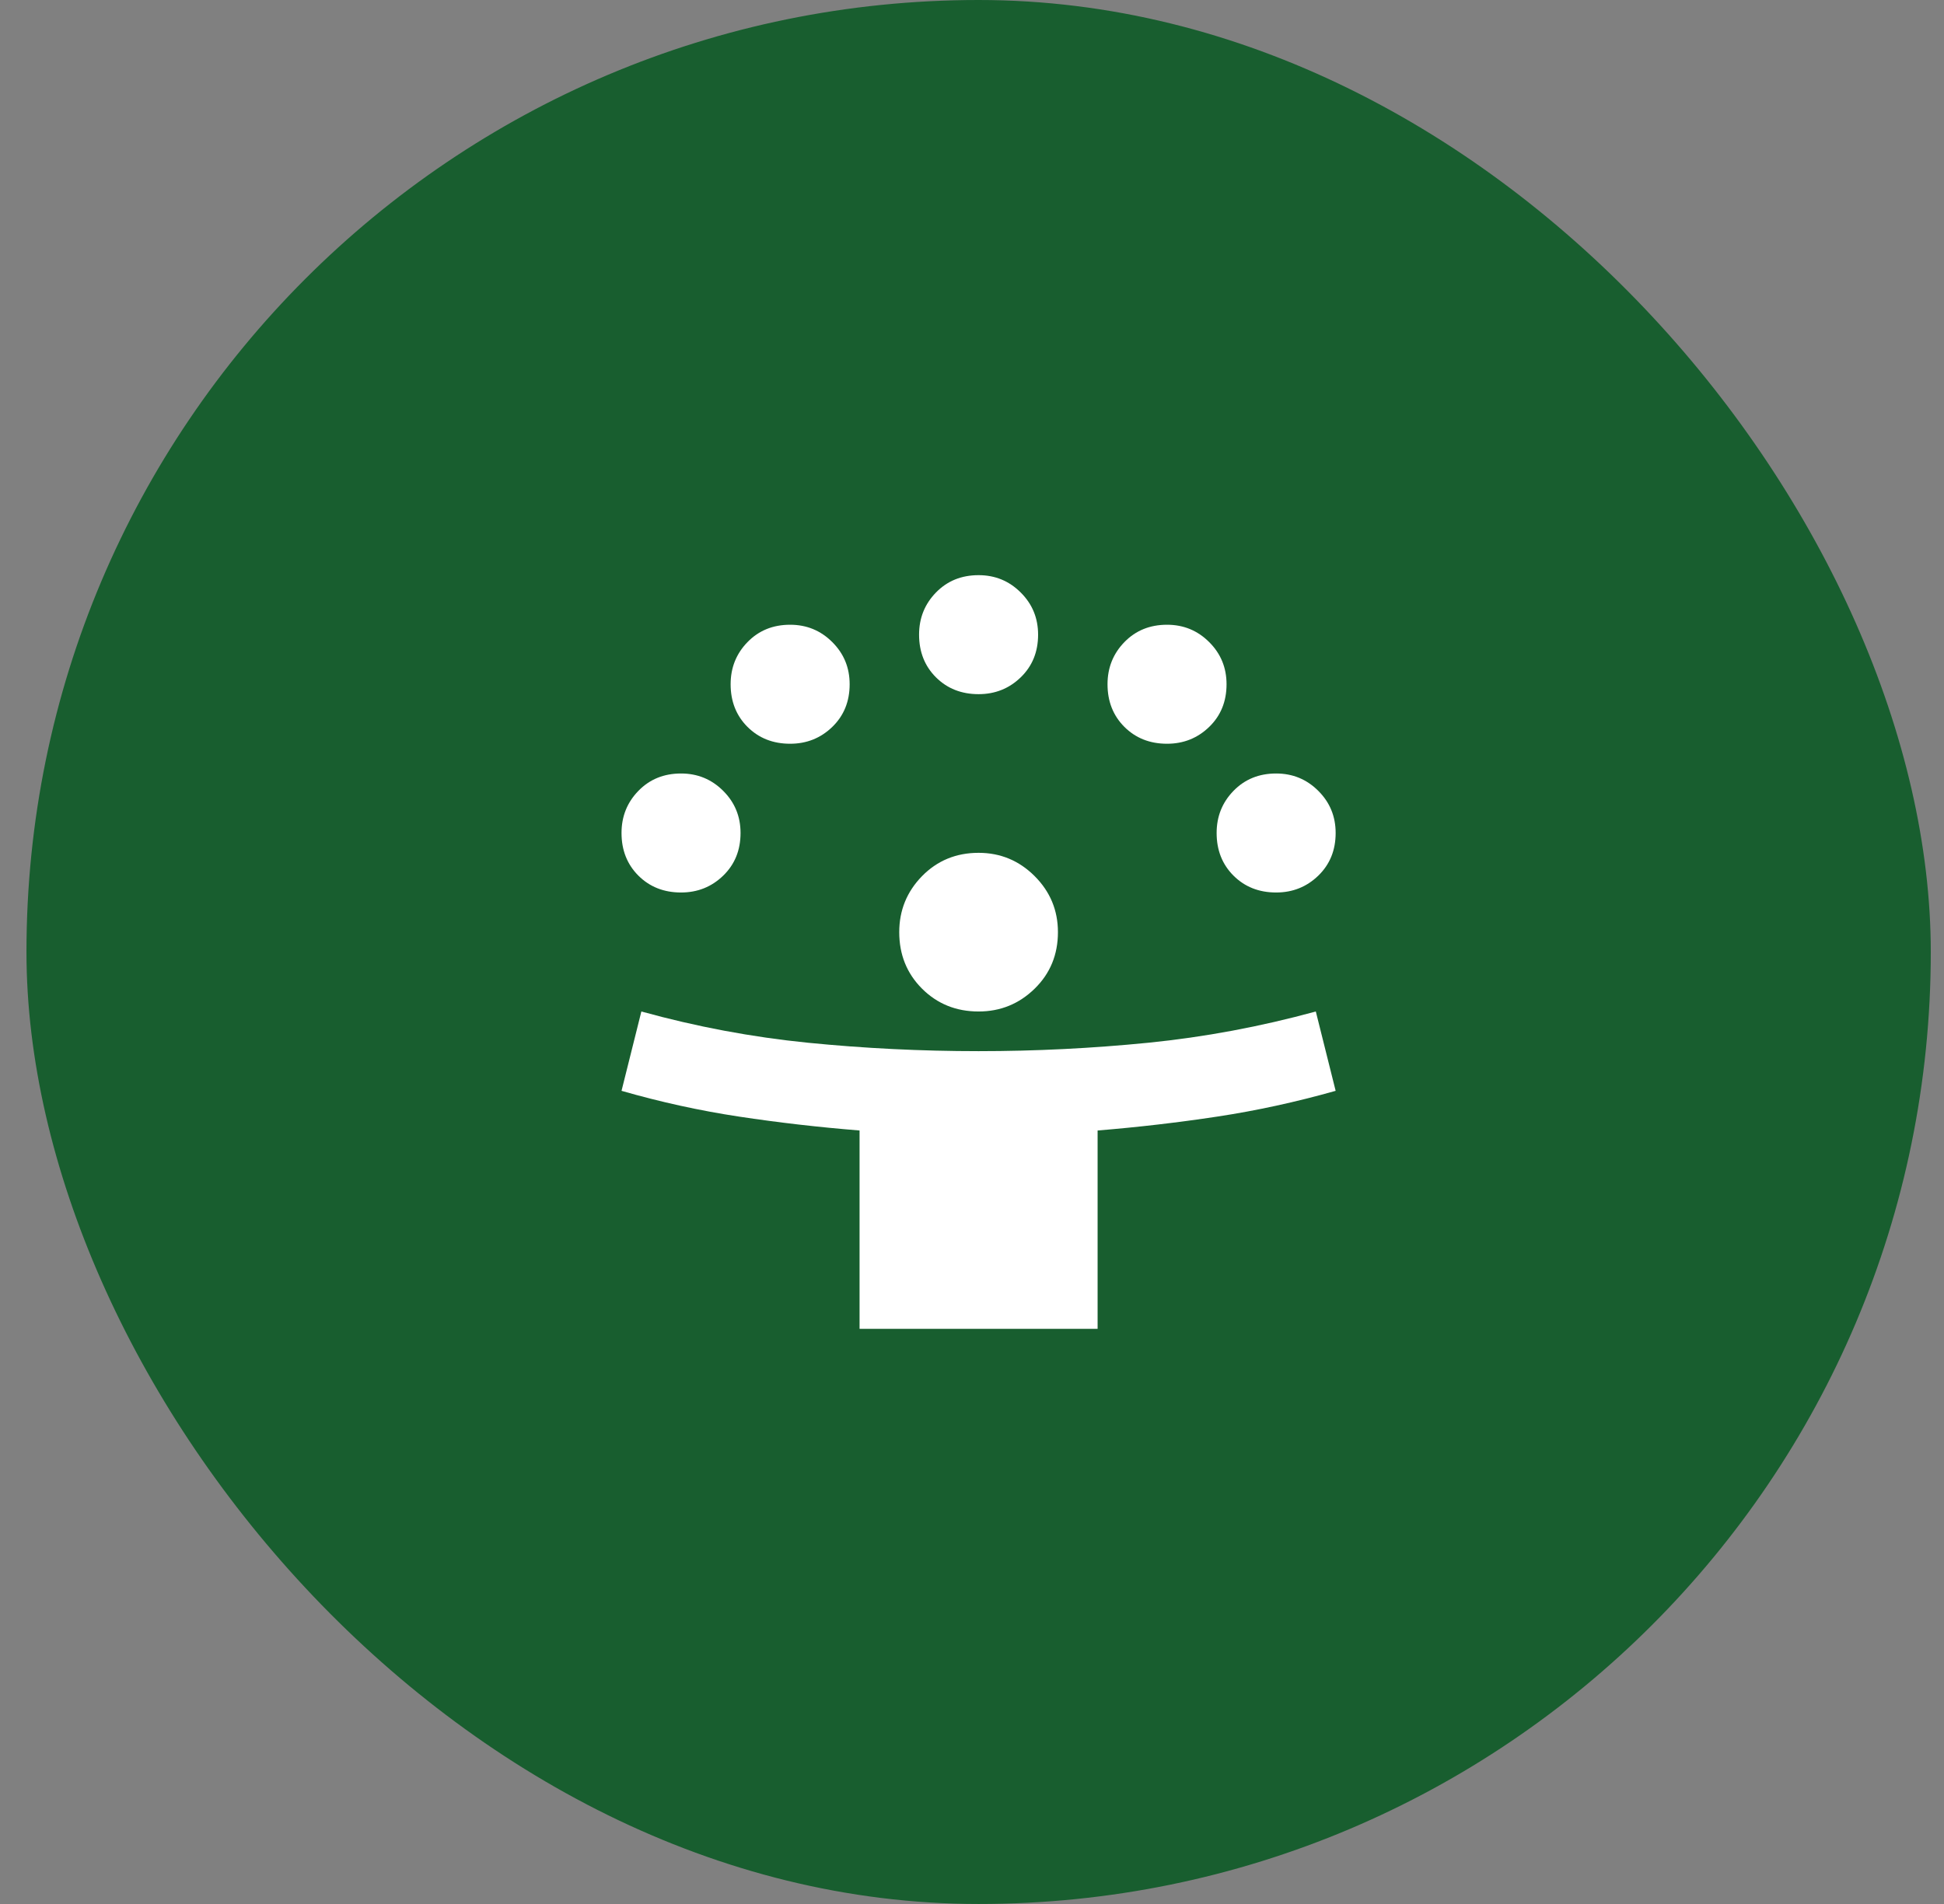 <svg width="49" height="48" viewBox="0 0 49 48" fill="none" xmlns="http://www.w3.org/2000/svg">
<rect x="0" y="0" width="49" height="48" fill="#808080" stroke="none"/>
<rect x="0.667" width="48" height="48" rx="24" fill="#185E2F"/>
<path d="M21.666 33.5V28.5C20.633 28.417 19.621 28.3 18.629 28.15C17.637 28 16.65 27.783 15.666 27.5L16.166 25.5C17.55 25.883 18.95 26.146 20.366 26.288C21.783 26.429 23.216 26.5 24.666 26.5C26.1 26.5 27.525 26.429 28.942 26.288C30.358 26.146 31.767 25.883 33.166 25.5L33.666 27.5C32.666 27.783 31.671 28 30.679 28.15C29.687 28.3 28.683 28.417 27.666 28.5V33.5H21.666ZM24.666 25.5C24.1 25.5 23.625 25.308 23.241 24.925C22.858 24.542 22.666 24.067 22.666 23.5C22.666 22.95 22.858 22.479 23.241 22.087C23.625 21.696 24.1 21.5 24.666 21.5C25.216 21.5 25.687 21.696 26.079 22.087C26.471 22.479 26.666 22.95 26.666 23.5C26.666 24.067 26.471 24.542 26.079 24.925C25.687 25.308 25.216 25.5 24.666 25.5ZM17.166 22.5C16.733 22.5 16.375 22.358 16.091 22.075C15.808 21.792 15.666 21.433 15.666 21C15.666 20.583 15.808 20.229 16.091 19.938C16.375 19.646 16.733 19.5 17.166 19.5C17.583 19.5 17.937 19.646 18.229 19.938C18.521 20.229 18.666 20.583 18.666 21C18.666 21.433 18.521 21.792 18.229 22.075C17.937 22.358 17.583 22.5 17.166 22.5ZM32.166 22.5C31.733 22.5 31.375 22.358 31.091 22.075C30.808 21.792 30.666 21.433 30.666 21C30.666 20.583 30.808 20.229 31.091 19.938C31.375 19.646 31.733 19.5 32.166 19.5C32.583 19.5 32.937 19.646 33.229 19.938C33.521 20.229 33.666 20.583 33.666 21C33.666 21.433 33.521 21.792 33.229 22.075C32.937 22.358 32.583 22.5 32.166 22.5ZM19.916 18.75C19.483 18.75 19.125 18.608 18.841 18.325C18.558 18.042 18.416 17.683 18.416 17.25C18.416 16.833 18.558 16.479 18.841 16.188C19.125 15.896 19.483 15.75 19.916 15.75C20.333 15.75 20.687 15.896 20.979 16.188C21.271 16.479 21.416 16.833 21.416 17.25C21.416 17.683 21.271 18.042 20.979 18.325C20.687 18.608 20.333 18.75 19.916 18.75ZM29.416 18.75C28.983 18.75 28.625 18.608 28.341 18.325C28.058 18.042 27.916 17.683 27.916 17.25C27.916 16.833 28.058 16.479 28.341 16.188C28.625 15.896 28.983 15.75 29.416 15.75C29.833 15.75 30.187 15.896 30.479 16.188C30.771 16.479 30.916 16.833 30.916 17.25C30.916 17.683 30.771 18.042 30.479 18.325C30.187 18.608 29.833 18.75 29.416 18.75ZM24.666 17.5C24.233 17.5 23.875 17.358 23.591 17.075C23.308 16.792 23.166 16.433 23.166 16C23.166 15.583 23.308 15.229 23.591 14.938C23.875 14.646 24.233 14.5 24.666 14.5C25.083 14.5 25.437 14.646 25.729 14.938C26.021 15.229 26.166 15.583 26.166 16C26.166 16.433 26.021 16.792 25.729 17.075C25.437 17.358 25.083 17.5 24.666 17.5Z" fill="white"/>
</svg>
